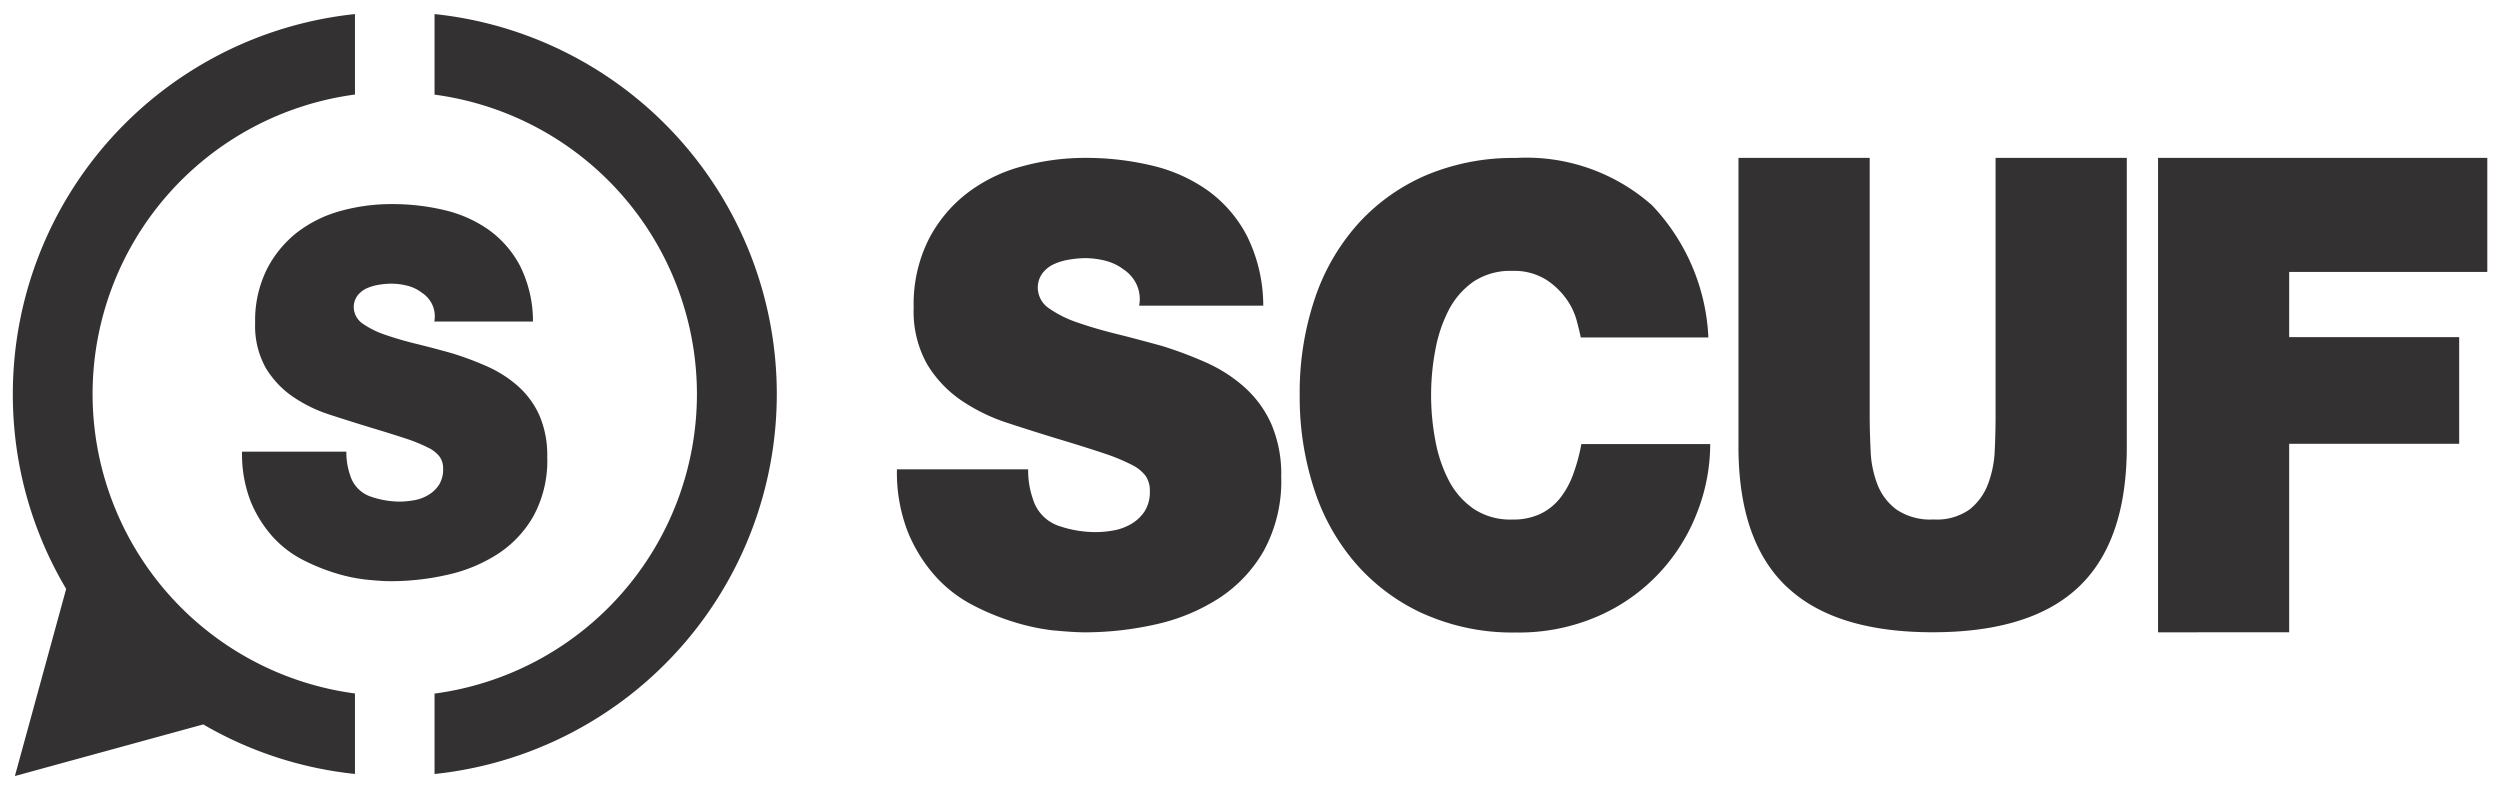 <svg xmlns="http://www.w3.org/2000/svg" width="98.424" height="31.209" viewBox="0 0 98.424 31.209">
  <g id="Group_2336" data-name="Group 2336" transform="translate(-609.499 -257.446)">
    <g id="SCUF_Logo_-_offblack" data-name="SCUF Logo - @offblack" transform="translate(609.999 258)">
      <path id="Union_22" data-name="Union 22" d="M-10599.915,21l2.019-7.369a14.962,14.962,0,0,1-2.1-7.669A15.042,15.042,0,0,1-10586.526-9v3.168a11.9,11.9,0,0,0-10.33,11.79,11.9,11.9,0,0,0,10.33,11.79v3.168a14.934,14.934,0,0,1-5.973-1.95l-7.416,2.032Zm16.522-3.248a11.9,11.9,0,0,0,10.33-11.79,11.9,11.9,0,0,0-10.33-11.79V-9a15.041,15.041,0,0,1,13.474,14.959,15.041,15.041,0,0,1-13.474,14.959Zm53.227-4.211q-1.893-1.8-1.892-5.515V-3.339h5.166V6.8c0,.45.014.918.037,1.4a4.1,4.1,0,0,0,.269,1.322,2.212,2.212,0,0,0,.753.987,2.368,2.368,0,0,0,1.455.388,2.23,2.23,0,0,0,1.41-.388,2.3,2.3,0,0,0,.727-.987,4.175,4.175,0,0,0,.271-1.322c.023-.482.034-.95.034-1.4V-3.339h5.166V8.023q0,3.719-1.878,5.515t-5.754,1.8Q-10528.276,15.339-10530.166,13.538Zm-14.283,1.075a7.818,7.818,0,0,1-2.663-1.971,8.4,8.4,0,0,1-1.657-2.958,11.642,11.642,0,0,1-.563-3.684,11.578,11.578,0,0,1,.6-3.817,8.4,8.4,0,0,1,1.714-2.948,7.707,7.707,0,0,1,2.679-1.9,8.813,8.813,0,0,1,3.512-.673,7.46,7.46,0,0,1,5.363,1.86,8.078,8.078,0,0,1,2.221,5.206h-5.025c-.031-.168-.088-.394-.165-.686a2.641,2.641,0,0,0-.423-.859,2.9,2.9,0,0,0-.809-.75,2.385,2.385,0,0,0-1.3-.325,2.616,2.616,0,0,0-1.526.423,3.128,3.128,0,0,0-.977,1.123,5.659,5.659,0,0,0-.526,1.575,9.582,9.582,0,0,0-.165,1.772,9.561,9.561,0,0,0,.165,1.772,5.6,5.6,0,0,0,.526,1.575,3.084,3.084,0,0,0,.977,1.123,2.6,2.6,0,0,0,1.526.426,2.5,2.5,0,0,0,1.115-.226,2.2,2.2,0,0,0,.773-.622,3.338,3.338,0,0,0,.517-.95,7.068,7.068,0,0,0,.316-1.173h5.073a7.4,7.4,0,0,1-.506,2.671,7.345,7.345,0,0,1-1.479,2.384,7.267,7.267,0,0,1-2.408,1.711,7.791,7.791,0,0,1-3.261.652A8.555,8.555,0,0,1-10544.449,14.613Zm28.909.724V-3.339h12.963V1.152h-7.8V3.719h6.693v4.2h-6.693v7.419Zm-43.472-.072a8.529,8.529,0,0,1-1.551-.327,9.64,9.64,0,0,1-1.642-.673,5.229,5.229,0,0,1-1.481-1.149,6,6,0,0,1-1.08-1.748,6.44,6.44,0,0,1-.423-2.447h5.166a3.433,3.433,0,0,0,.189,1.173,1.6,1.6,0,0,0,1.011,1.051,4.491,4.491,0,0,0,1.455.247,4.079,4.079,0,0,0,.681-.061,2.148,2.148,0,0,0,.705-.25,1.62,1.62,0,0,0,.54-.5,1.428,1.428,0,0,0,.21-.809,1.027,1.027,0,0,0-.162-.588,1.553,1.553,0,0,0-.566-.45,7.771,7.771,0,0,0-1.1-.45c-.471-.157-1.066-.346-1.785-.561-.657-.2-1.327-.412-2.009-.636a7.169,7.169,0,0,1-1.83-.9,4.584,4.584,0,0,1-1.327-1.423,4.237,4.237,0,0,1-.519-2.211,5.68,5.68,0,0,1,.577-2.658,5.414,5.414,0,0,1,1.514-1.836A6.139,6.139,0,0,1-10560.28-3a9.362,9.362,0,0,1,2.514-.338,11.127,11.127,0,0,1,2.607.3,6.259,6.259,0,0,1,2.208.984,5.094,5.094,0,0,1,1.548,1.8,6.183,6.183,0,0,1,.636,2.735h-4.887a1.367,1.367,0,0,0-.106-.849,1.476,1.476,0,0,0-.5-.575,2.03,2.03,0,0,0-.729-.348,3.29,3.29,0,0,0-.8-.1,3.8,3.8,0,0,0-.586.053,2.353,2.353,0,0,0-.611.173,1.218,1.218,0,0,0-.469.362.948.948,0,0,0-.188.612.993.993,0,0,0,.457.787,4.408,4.408,0,0,0,1.115.551c.455.157.966.309,1.54.45s1.152.3,1.748.46a15.669,15.669,0,0,1,1.737.649,5.823,5.823,0,0,1,1.516.963,4.3,4.3,0,0,1,1.07,1.447,4.977,4.977,0,0,1,.4,2.083,5.724,5.724,0,0,1-.681,2.921,5.436,5.436,0,0,1-1.782,1.886,7.631,7.631,0,0,1-2.49,1.024,12.737,12.737,0,0,1-2.8.311Q-10558.285,15.336-10559.012,15.265Zm-27.049-2a6.553,6.553,0,0,1-1.234-.258,7.824,7.824,0,0,1-1.307-.535,4.176,4.176,0,0,1-1.176-.912,4.835,4.835,0,0,1-.859-1.389,5.111,5.111,0,0,1-.335-1.947h4.107a2.73,2.73,0,0,0,.151.934,1.267,1.267,0,0,0,.8.833,3.531,3.531,0,0,0,1.157.2,3.492,3.492,0,0,0,.543-.051,1.62,1.62,0,0,0,.559-.2,1.278,1.278,0,0,0,.431-.4,1.124,1.124,0,0,0,.168-.644.788.788,0,0,0-.133-.468,1.21,1.21,0,0,0-.447-.356,6.285,6.285,0,0,0-.875-.359c-.375-.125-.849-.271-1.421-.444-.521-.16-1.056-.327-1.6-.505a5.629,5.629,0,0,1-1.458-.716,3.662,3.662,0,0,1-1.054-1.131,3.386,3.386,0,0,1-.412-1.758,4.529,4.529,0,0,1,.46-2.112,4.345,4.345,0,0,1,1.2-1.46,4.946,4.946,0,0,1,1.719-.843,7.477,7.477,0,0,1,2-.266,8.805,8.805,0,0,1,2.072.237,5.022,5.022,0,0,1,1.753.782,4.08,4.08,0,0,1,1.234,1.431,4.9,4.9,0,0,1,.5,2.173h-3.884a1.1,1.1,0,0,0-.085-.673,1.144,1.144,0,0,0-.4-.458,1.564,1.564,0,0,0-.58-.279,2.584,2.584,0,0,0-.636-.08,3.078,3.078,0,0,0-.463.04,1.951,1.951,0,0,0-.486.138.951.951,0,0,0-.373.29.752.752,0,0,0-.148.487.8.8,0,0,0,.361.625,3.535,3.535,0,0,0,.886.436c.362.125.77.245,1.224.356s.918.234,1.392.367a12.274,12.274,0,0,1,1.381.516,4.694,4.694,0,0,1,1.205.766,3.38,3.38,0,0,1,.852,1.149,3.956,3.956,0,0,1,.316,1.657,4.548,4.548,0,0,1-.543,2.322,4.3,4.3,0,0,1-1.418,1.5,6.011,6.011,0,0,1-1.979.814,9.964,9.964,0,0,1-2.222.25C-10585.358,13.328-10585.675,13.307-10586.061,13.267Z" transform="translate(10600.001 9)" fill="#333132" stroke="rgba(0,0,0,0)" stroke-miterlimit="10" stroke-width="1"/>
    </g>
  </g>
</svg>
